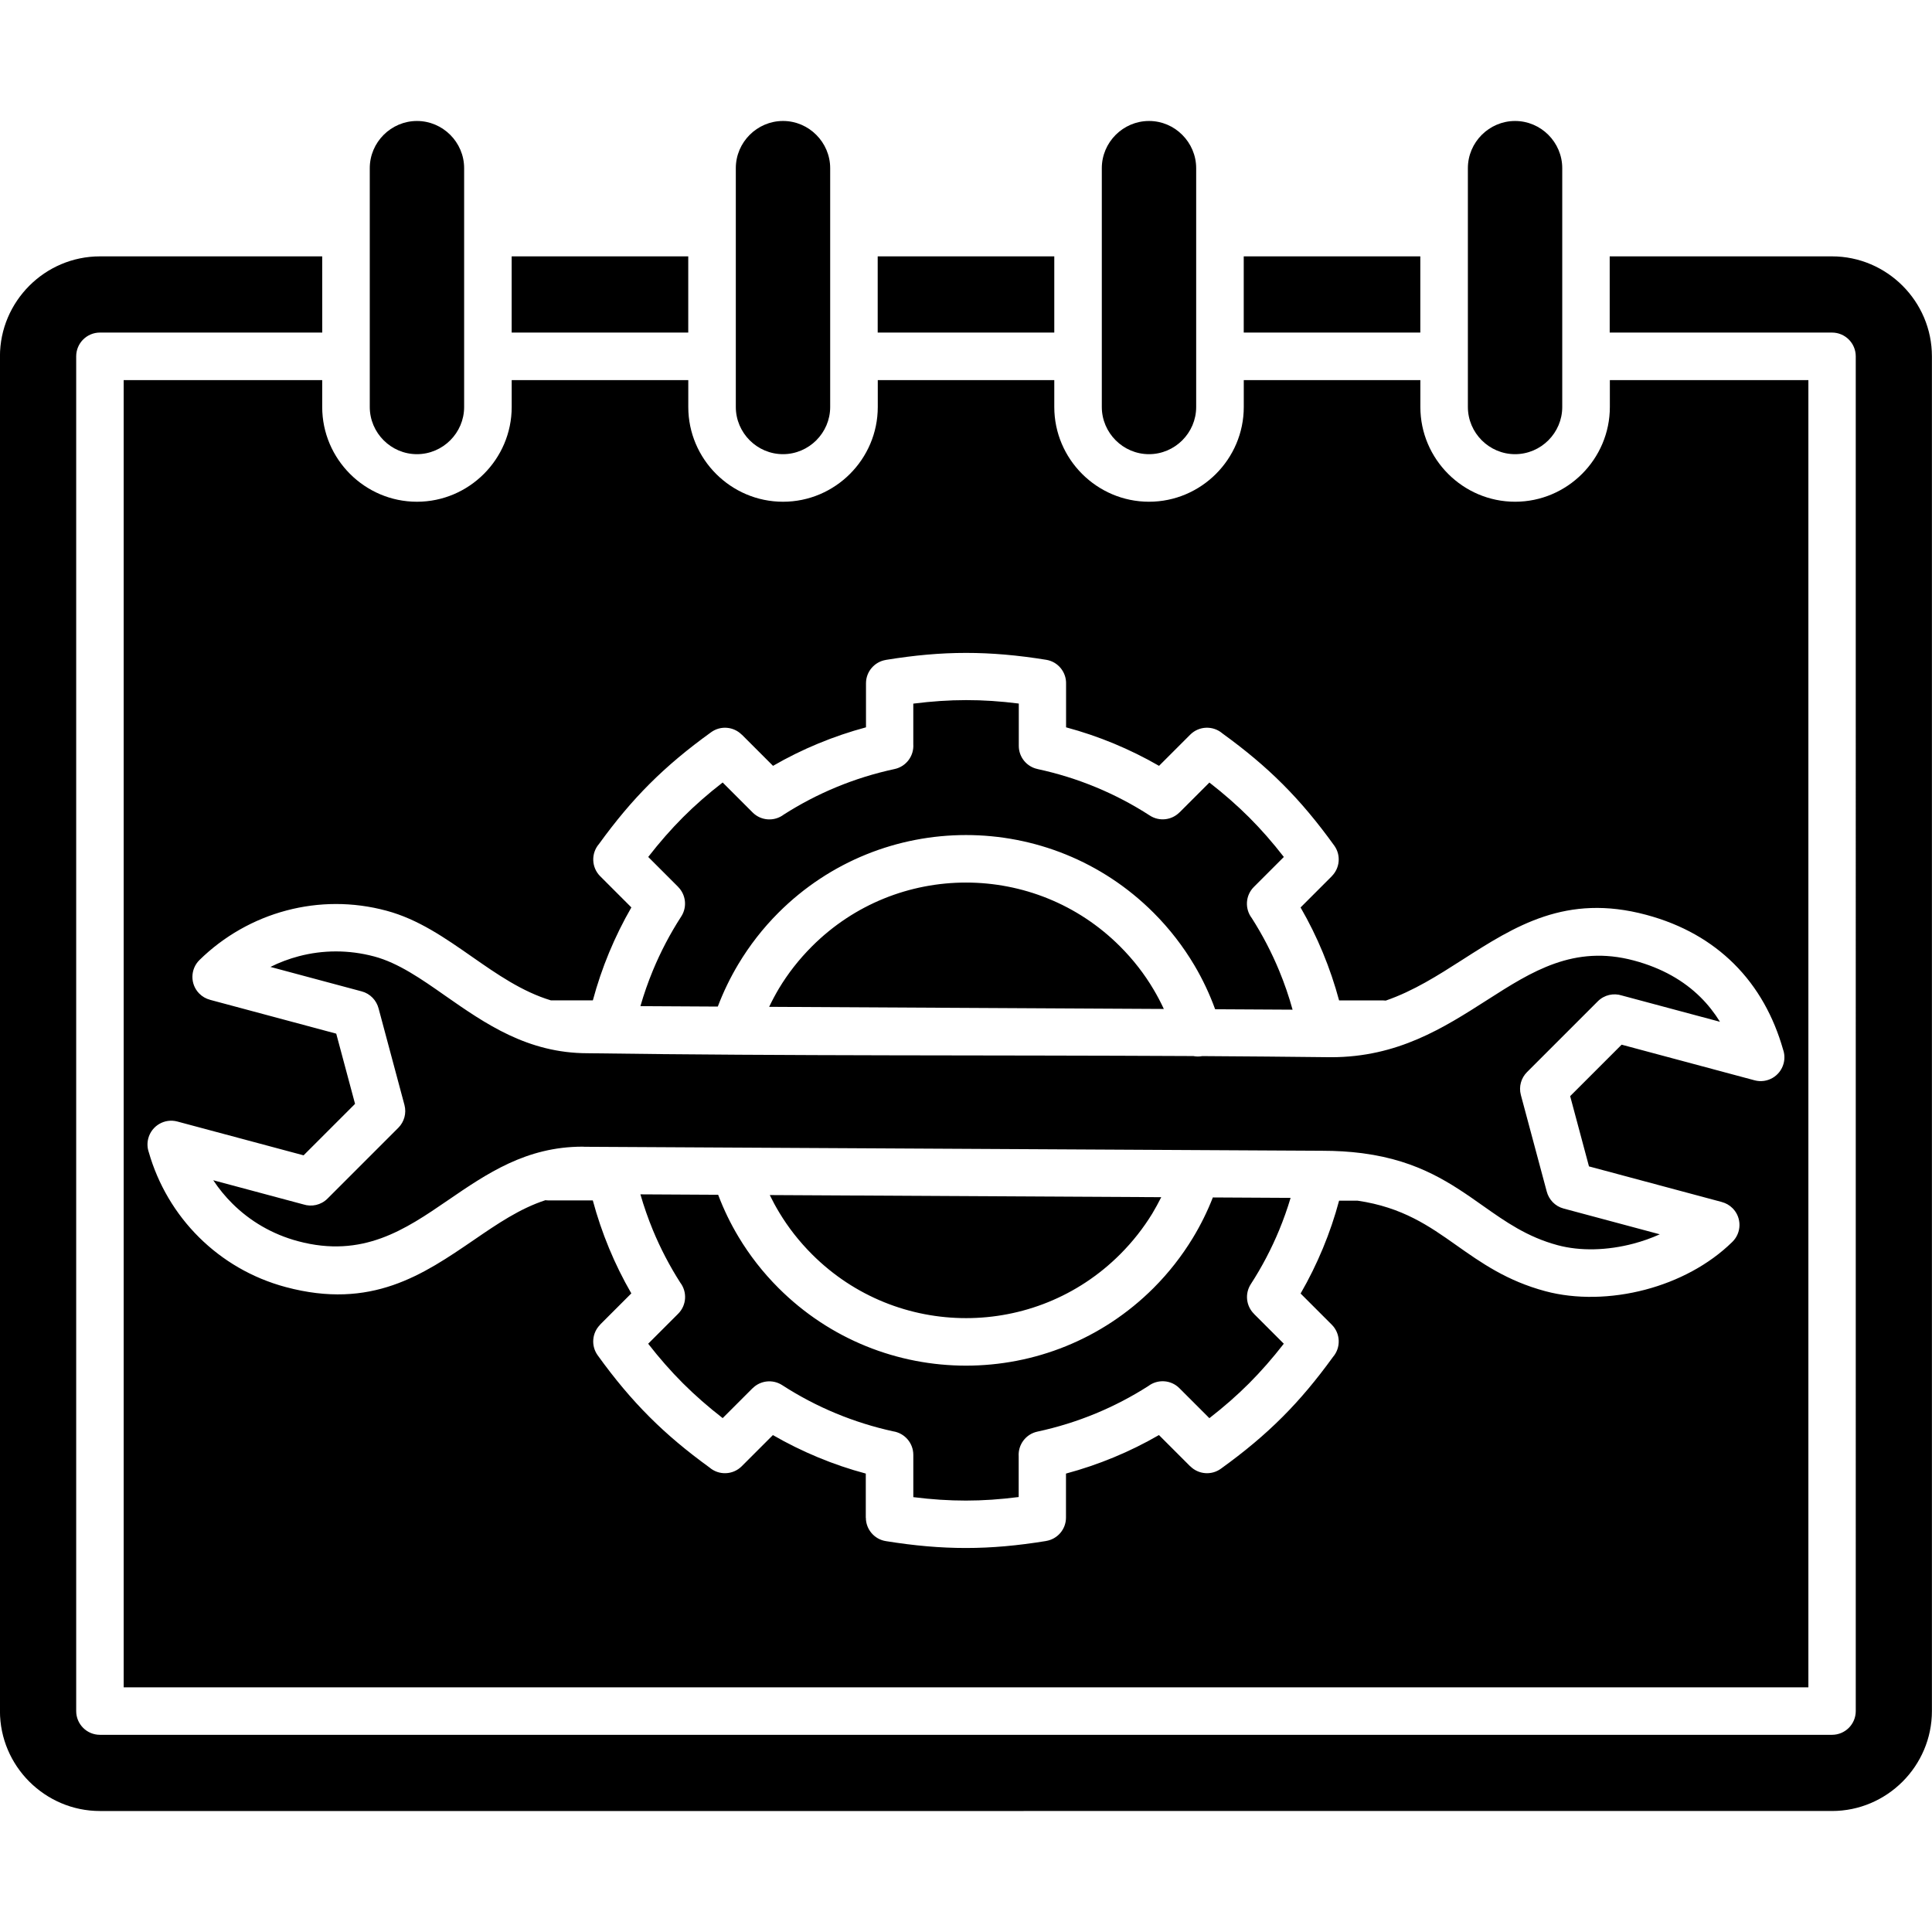 <?xml version="1.0" encoding="UTF-8"?>
<svg width="1200pt" height="1200pt" version="1.1" viewBox="0 0 1200 1200" xmlns="http://www.w3.org/2000/svg">
 <path d="m713.66 75.145c-8.039 0-15.383 3.312-20.688 8.617-5.328 5.328-8.617 12.648-8.617 20.688v148.34c0 8.039 3.312 15.383 8.617 20.688 5.328 5.328 12.648 8.617 20.688 8.617 8.039 0 15.383-3.312 20.688-8.617 5.328-5.328 8.617-12.648 8.617-20.688v-148.32c0-8.039-3.312-15.383-8.617-20.688-5.305-5.352-12.625-8.641-20.688-8.641zm248.06 8.617c-5.328-5.328-12.648-8.617-20.688-8.617-8.039 0-15.383 3.312-20.688 8.617-5.328 5.328-8.617 12.648-8.617 20.688v148.34c0 8.039 3.312 15.383 8.617 20.688 5.328 5.328 12.648 8.617 20.688 8.617 8.039 0 15.383-3.312 20.688-8.617 5.328-5.328 8.617-12.648 8.617-20.688v-148.32c0-8.066-3.312-15.383-8.617-20.711zm-79.535 122.8v-47.328h-109.68v47.328zm-602.52-122.8c-5.328-5.328-12.648-8.617-20.688-8.617s-15.383 3.312-20.688 8.617c-5.328 5.328-8.617 12.648-8.617 20.688v148.34c0 8.039 3.312 15.383 8.617 20.688 5.328 5.328 12.648 8.617 20.688 8.617s15.383-3.312 20.688-8.617c5.328-5.328 8.617-12.648 8.617-20.688v-148.32c0-8.066-3.289-15.383-8.617-20.711zm-79.512 122.8h-138.07c-8.16 0-14.762 6.602-14.762 14.762v841.44c0 8.16 6.602 14.762 14.762 14.762h1075.8c8.16 0 14.762-6.602 14.762-14.762l-0.004-841.44c0-8.16-6.602-14.762-14.762-14.762h-138.07v-47.328h138.05c17.062 0 32.566 6.984 43.848 18.238 11.258 11.258 18.238 26.785 18.238 43.848v841.44c0 17.062-6.984 32.594-18.238 43.848-11.258 11.258-26.785 18.238-43.848 18.238l-1075.8 0.004c-17.062 0-32.566-6.984-43.848-18.238-11.258-11.258-18.242-26.785-18.242-43.848v-841.44c0-17.062 6.984-32.566 18.238-43.848 11.258-11.258 26.785-18.238 43.848-18.238l138.07-0.004zm286.18-131.42c-8.039 0-15.383 3.312-20.688 8.617-5.328 5.328-8.617 12.648-8.617 20.688v148.34c0 8.039 3.312 15.383 8.617 20.688 5.328 5.328 12.648 8.617 20.688 8.617 8.039 0 15.383-3.312 20.688-8.617 5.328-5.328 8.617-12.648 8.617-20.688v-148.32c0-8.039-3.312-15.383-8.617-20.688-5.328-5.352-12.648-8.641-20.688-8.641zm-58.848 131.42v-47.328h-109.68v47.328zm117.67 29.523h109.68v16.703c0 16.199 6.625 30.91 17.281 41.566s25.367 17.281 41.566 17.281 30.91-6.625 41.566-17.281 17.281-25.367 17.281-41.566v-16.703h109.68v16.703c0 16.199 6.625 30.91 17.281 41.566s25.367 17.281 41.566 17.281 30.91-6.625 41.566-17.281 17.281-25.367 17.281-41.566v-16.703h123.31v811.95l-1046.4-0.004v-811.94h123.31v16.703c0 16.199 6.625 30.91 17.281 41.566s25.367 17.281 41.566 17.281c16.199 0 30.91-6.625 41.566-17.281s17.281-25.367 17.281-41.566v-16.703h109.68v16.703c0 16.199 6.625 30.91 17.281 41.566s25.367 17.281 41.566 17.281c16.199 0 30.91-6.625 41.566-17.281s17.281-25.367 17.281-41.566v-16.703zm0-76.852v47.328h109.68v-47.328zm176.11 584.36-243.14-1.32c1.777 3.672 3.742 7.297 5.902 10.871 5.543 9.215 12.336 17.93 20.352 25.945 26.426 26.426 61.031 39.625 95.664 39.625s69.238-13.199 95.664-39.625c7.871-7.871 14.52-16.391 19.992-25.32 1.969-3.312 3.84-6.723 5.57-10.176zm80.352 0.43-48.289-0.266c-3.434 8.762-7.609 17.23-12.551 25.344-6.742 11.062-14.832 21.434-24.238 30.863-32.184 32.184-74.352 48.266-116.52 48.266-42.168 0-84.336-16.078-116.52-48.266-9.672-9.672-17.93-20.305-24.719-31.609-5.039-8.375-9.289-17.16-12.719-26.258l-48.289-0.266c2.184 7.586 4.777 15 7.754 22.223 4.68 11.305 10.367 22.223 16.992 32.594 4.414 5.785 3.984 14.09-1.32 19.367l-18.602 18.602c6.984 8.977 14.039 17.016 21.574 24.551 7.586 7.559 15.672 14.641 24.695 21.648l18.551-18.551 0.023 0.023c4.801-4.824 12.48-5.785 18.406-1.945 10.633 6.887 21.863 12.77 33.504 17.594 11.375 4.703 23.23 8.426 35.398 11.09 7.078 1.078 12.527 7.199 12.527 14.594v26.281c11.426 1.441 22.078 2.137 32.688 2.137s21.289-0.742 32.762-2.207v-25.246c-0.48-7.199 4.391-13.848 11.641-15.383 12.48-2.688 24.602-6.457 36.238-11.281 11.305-4.68 22.223-10.367 32.594-16.992 5.785-4.414 14.09-3.984 19.367 1.32l18.602 18.602c9.047-7.031 17.09-14.062 24.602-21.574 7.535-7.559 14.594-15.625 21.625-24.672l-18.574-18.574 0.023-0.023c-4.824-4.801-5.785-12.48-1.945-18.406 6.887-10.633 12.77-21.863 17.594-33.504 2.707-6.562 5.086-13.234 7.125-20.074zm-323.88-118.66 245.14 1.32c-1.895-4.106-4.031-8.16-6.383-12.121-5.617-9.504-12.574-18.504-20.832-26.762-26.426-26.426-61.031-39.625-95.664-39.625s-69.238 13.199-95.664 39.625c-8.137 8.137-14.953 16.922-20.496 26.137-2.207 3.723-4.246 7.539-6.098 11.426zm-79.965-0.43 48.07 0.266c3.434-9.047 7.68-17.879 12.77-26.375 6.887-11.473 15.168-22.199 24.863-31.895 32.184-32.184 74.352-48.266 116.52-48.266s84.336 16.078 116.52 48.266c9.961 9.961 18.406 20.953 25.344 32.641 5.16 8.711 9.457 17.855 12.887 27.289l48.098 0.266c-2.281-8.305-5.09-16.414-8.352-24.289-4.68-11.305-10.367-22.223-16.992-32.594-4.414-5.785-3.984-14.09 1.32-19.367l18.602-18.602c-7.031-9.047-14.062-17.09-21.574-24.602-7.559-7.535-15.625-14.594-24.672-21.625l-18.574 18.574-0.023-0.023c-4.801 4.824-12.48 5.785-18.406 1.945-10.633-6.887-21.863-12.77-33.504-17.594s-23.762-8.594-36.238-11.281v-0.023c-6.648-1.391-11.641-7.297-11.641-14.375v-26.281c-11.449-1.441-22.129-2.16-32.762-2.137-10.609 0-21.289 0.742-32.762 2.184v25.246c0.48 7.199-4.391 13.848-11.641 15.383-12.48 2.688-24.602 6.457-36.238 11.281-11.305 4.68-22.199 10.367-32.566 16.992-5.785 4.414-14.09 3.984-19.367-1.32l-18.602-18.602c-9.047 7.031-17.09 14.062-24.602 21.574-7.535 7.559-14.594 15.625-21.625 24.672l18.574 18.574-0.023 0.023c4.824 4.801 5.785 12.48 1.945 18.406-6.887 10.633-12.77 21.863-17.594 33.504-3.004 7.258-5.57 14.625-7.754 22.164zm-219.72-59.449c-20.375 5.375-39.098 16.031-54.145 30.793-5.785 5.688-5.879 15.023-0.168 20.809 1.922 1.945 4.223 3.238 6.695 3.887v0.023l78.406 21.023 11.688 43.609-31.965 31.969-78.406-21c-7.871-2.113-15.938 2.566-18.047 10.441-0.793 2.953-0.625 5.953 0.312 8.641 5.711 19.969 16.465 38.207 31.199 52.824 14.496 14.375 32.785 25.273 53.832 30.91 53.305 14.281 85.32-7.656 117.17-29.449 14.16-9.695 28.297-19.367 44.16-24.504 0.672 0.098 1.367 0.145 2.062 0.145h27.359c2.711 10.078 6.07 19.992 10.078 29.664 3.984 9.648 8.617 19.031 13.848 28.078l-19.414 19.414 0.047 0.047c-5.016 4.992-5.809 13.055-1.535 18.984 10.488 14.566 20.832 26.93 32.184 38.281 11.062 11.062 23.113 21.145 37.246 31.391 5.785 4.992 14.543 4.754 20.039-0.742l19.367-19.367c9.047 5.231 18.434 9.84 28.078 13.848 9.648 4.008 19.535 7.367 29.617 10.055v27.434h0.047c0 7.106 5.16 13.367 12.406 14.52 17.734 2.856 33.695 4.273 49.754 4.273 16.129 0 32.09-1.465 49.801-4.344v-0.023c6.984-1.129 12.336-7.199 12.336-14.496v-27.359c10.078-2.711 19.992-6.07 29.664-10.078 9.648-3.984 19.031-8.617 28.078-13.848l19.414 19.414 0.047-0.023c4.992 5.016 13.055 5.809 18.984 1.535 14.688-10.586 27-20.855 38.305-32.184 11.016-11.016 21.047-23.039 31.344-37.246 4.992-5.785 4.754-14.543-0.742-20.039l-19.367-19.367c5.231-9.047 9.84-18.434 13.848-28.078 4.008-9.648 7.367-19.535 10.055-29.594h11.449c27.938 4.078 44.617 15.84 61.199 27.551 15.816 11.16 31.535 22.246 55.488 28.68 18.887 5.062 41.09 4.586 62.09-0.961 20.137-5.305 39.48-15.359 54.07-29.711 5.785-5.688 5.879-15.023 0.168-20.809-1.922-1.945-4.223-3.238-6.695-3.887v-0.023l-82.559-22.129-11.688-43.633 31.969-31.969 82.559 22.129c7.871 2.113 15.938-2.566 18.047-10.441 0.793-2.953 0.625-5.93-0.312-8.617-5.785-20.328-15.719-38.617-30.602-53.375-13.895-13.777-31.848-24.312-54.457-30.359-49.703-13.32-81.289 6.887-114.38 28.078-14.855 9.504-30.047 19.223-47.352 25.199-0.527-0.047-1.078-0.098-1.633-0.098h-27.359c-2.711-10.078-6.07-19.992-10.078-29.664-3.984-9.648-8.617-19.031-13.848-28.078l19.414-19.414-0.023-0.023c5.016-5.016 5.809-13.055 1.535-18.984-10.586-14.688-20.855-27-32.184-38.305-11.016-11.016-23.039-21.047-37.246-31.344-5.785-4.992-14.543-4.754-20.039 0.742l-19.367 19.367c-9.047-5.231-18.434-9.84-28.078-13.848-9.672-4.008-19.586-7.367-29.664-10.078v-26.902c0.266-7.32-4.969-13.871-12.383-15.047-17.734-2.856-33.695-4.273-49.754-4.273-16.129 0-32.09 1.465-49.801 4.344v0.023c-6.984 1.129-12.336 7.199-12.336 14.496v27.359c-10.078 2.711-19.992 6.07-29.664 10.078-9.648 3.984-19.031 8.617-28.078 13.848l-19.414-19.414-0.023 0.047c-5.016-5.016-13.055-5.809-18.984-1.535-14.688 10.586-27 20.855-38.328 32.184-11.016 11.016-21.047 23.039-31.344 37.246-4.992 5.785-4.754 14.543 0.742 20.039l19.367 19.367c-5.231 9.047-9.84 18.434-13.848 28.078-4.008 9.672-7.367 19.586-10.078 29.664h-26.039c-17.953-5.426-33.625-16.367-48.816-26.953-17.062-11.902-33.574-23.426-53.281-28.727-21.047-5.684-42.309-5.394-62.039-0.188zm54.434 28.609c-15.984-4.273-32.062-4.078-46.945-0.145-6.07 1.609-11.977 3.816-17.566 6.625l56.688 15.191c5.328 1.414 9.191 5.617 10.488 10.609l16.055 59.902c1.414 5.258-0.215 10.633-3.816 14.23l-43.965 43.969c-4.055 4.055-9.887 5.258-15 3.602l-55.969-15c3.457 5.207 7.441 10.105 11.93 14.543 10.895 10.824 24.719 19.031 40.703 23.305 40.246 10.777 66.695-7.32 92.953-25.297 24.457-16.754 48.793-33.406 83.785-33.406 0.457 0 0.938 0.023 1.391 0.07l93.266 0.504h0.289l364.51 1.969c8.879 0 16.969 0.527 24.383 1.465 0.359 0.023 0.695 0.07 1.055 0.145 34.801 4.656 54.77 18.742 74.641 32.762 13.656 9.625 27.238 19.223 46.152 24.289 14.016 3.769 30.816 3.312 46.992-0.961 5.641-1.488 11.16-3.434 16.414-5.809l-59.734-16.008c-5.328-1.414-9.191-5.617-10.488-10.609l-16.055-59.902c-1.414-5.258 0.215-10.633 3.816-14.23l43.969-43.969c4.055-4.055 9.887-5.258 14.977-3.602l60.91 16.32c-3.434-5.543-7.465-10.68-12.121-15.289-10.297-10.199-23.902-18.098-41.305-22.754-37.273-9.984-63.504 6.793-90.984 24.383-27.336 17.496-55.754 35.664-97.199 35.664-26.641-0.312-53.281-0.527-79.922-0.695-1.895 0.359-3.793 0.336-5.594-0.023-125.4-0.672-250.92 0.023-376.2-1.754-37.297-0.023-63.457-18.289-88.441-35.711-14.781-10.367-29.109-20.375-44.062-24.383z" fill-rule="evenodd"/>
</svg>
